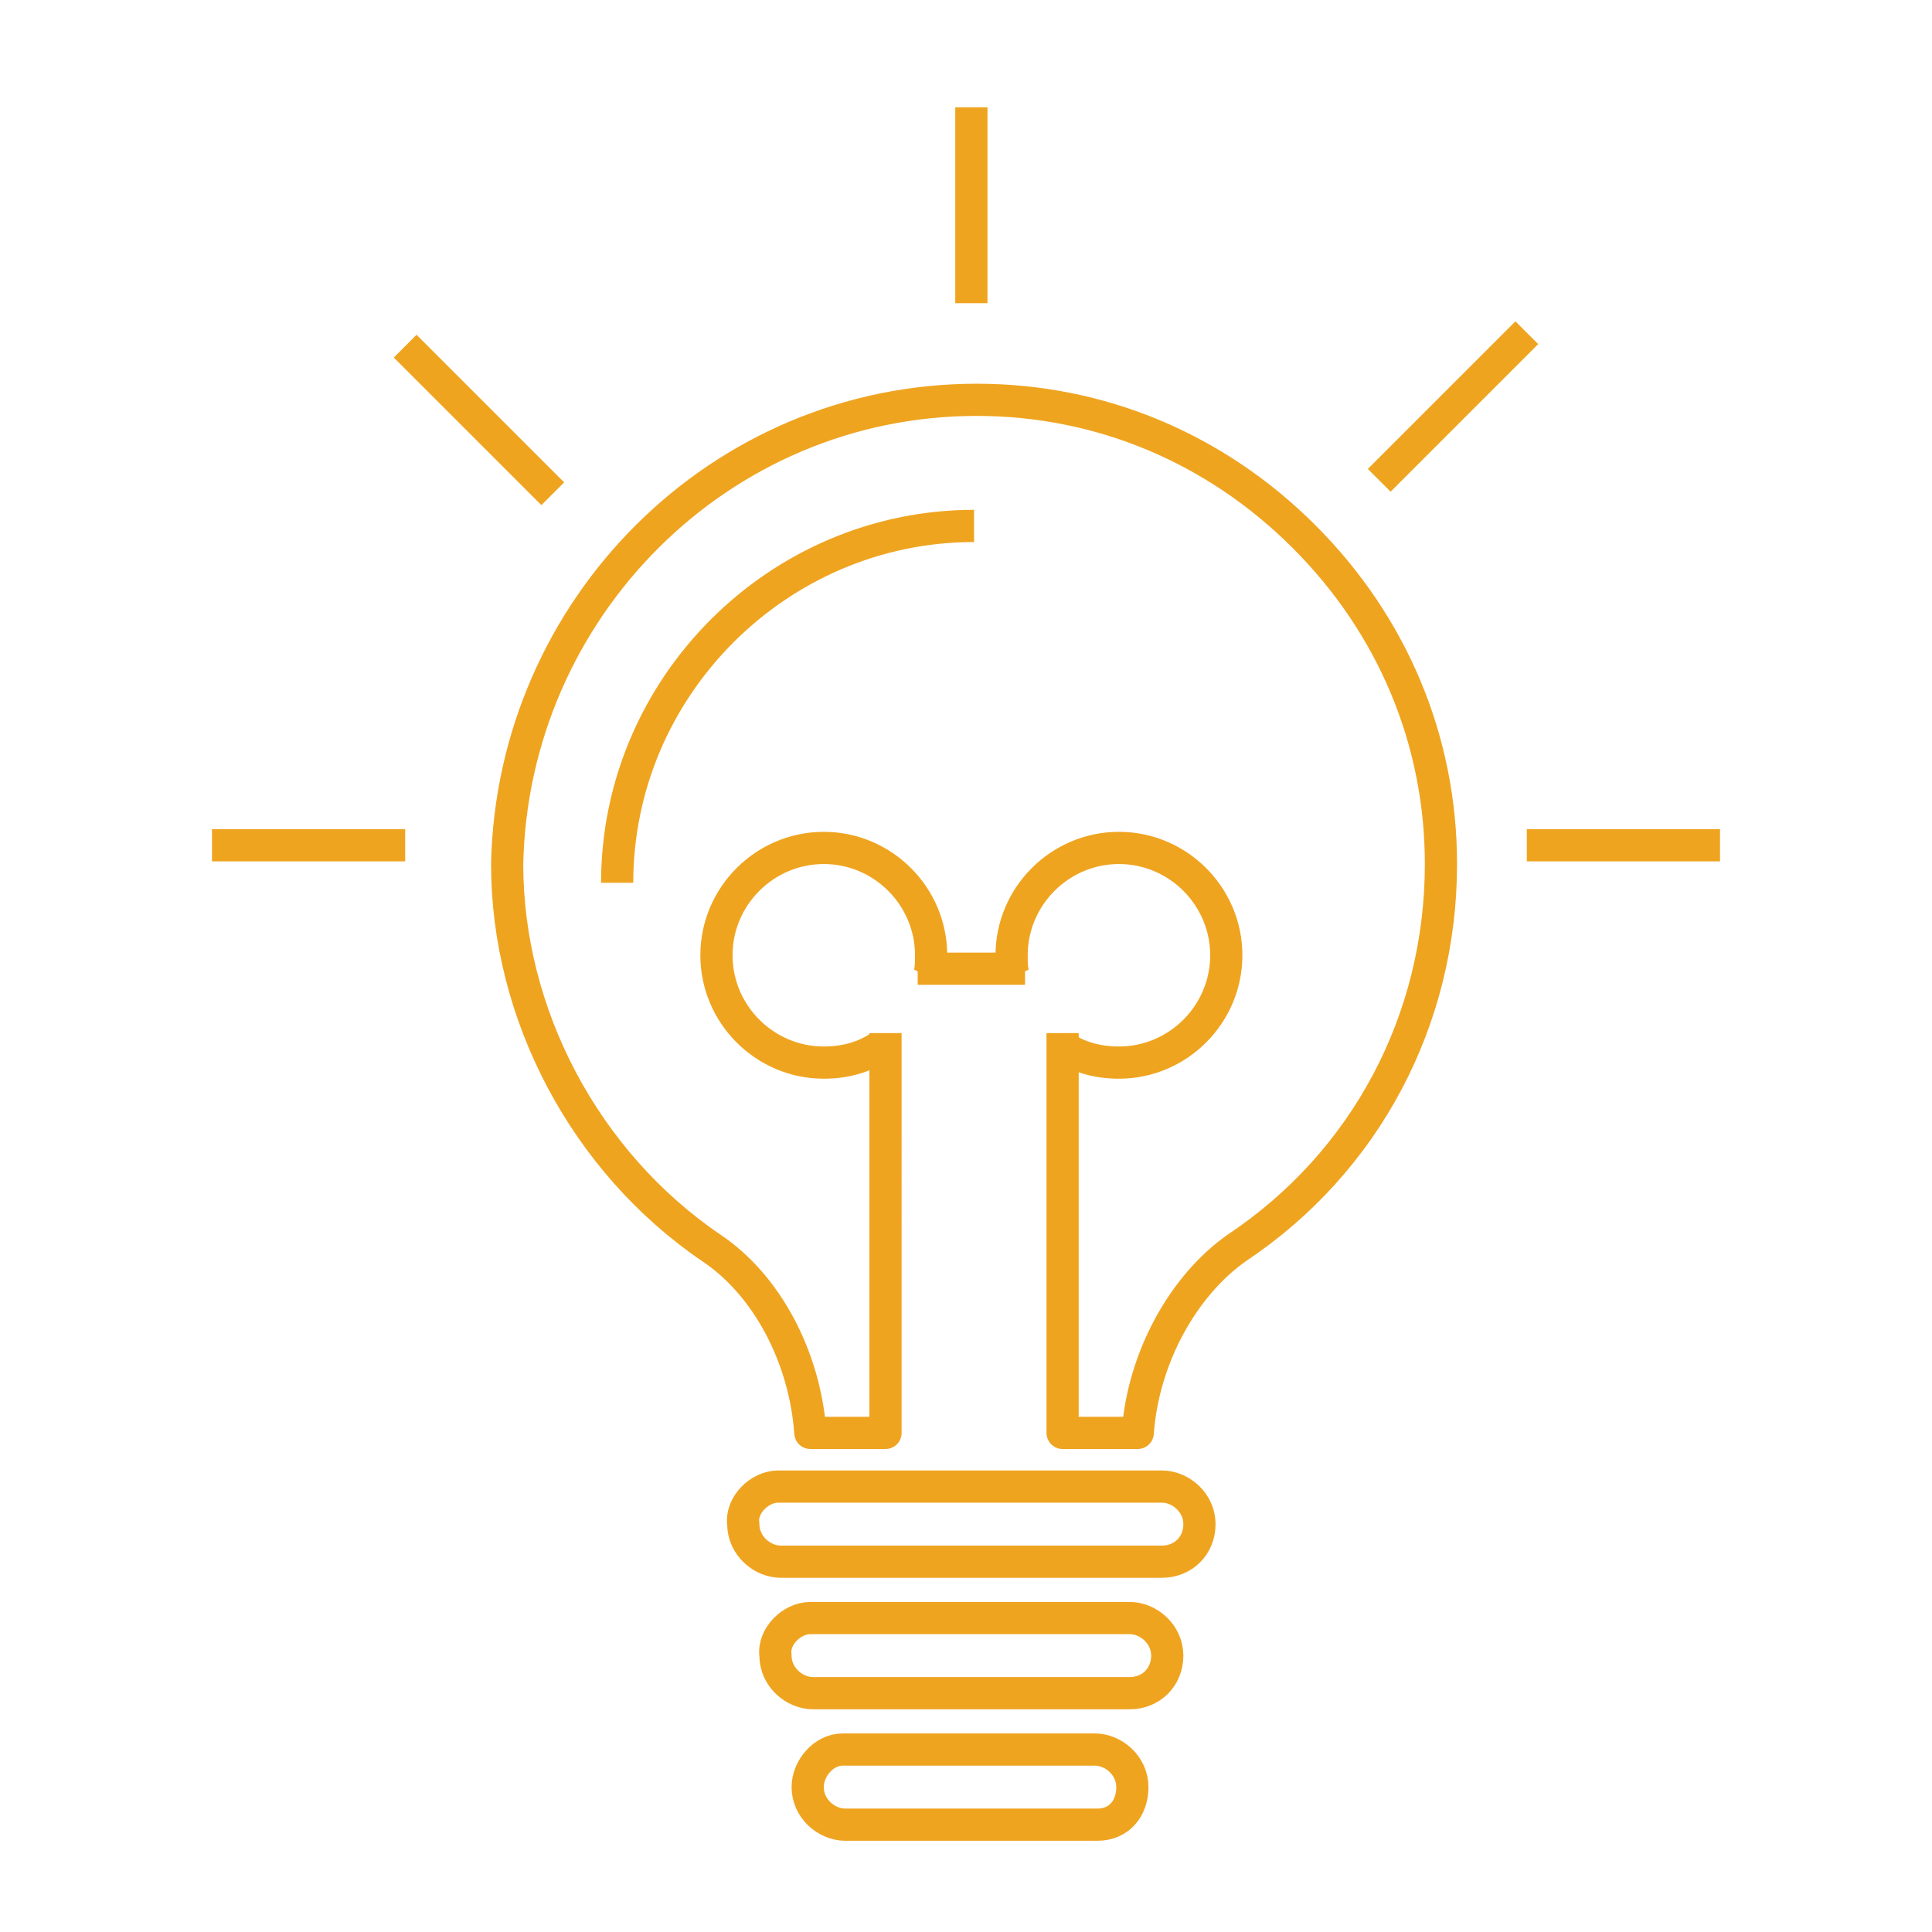 <?xml version="1.0" encoding="utf-8"?>
<!-- Generator: Adobe Illustrator 26.0.1, SVG Export Plug-In . SVG Version: 6.00 Build 0)  -->
<svg version="1.1" id="Layer_1" xmlns="http://www.w3.org/2000/svg" xmlns:xlink="http://www.w3.org/1999/xlink" x="0px" y="0px"
	 viewBox="0 0 72 72" style="enable-background:new 0 0 72 72;" xml:space="preserve">
<style type="text/css">
	.st0{fill:none;stroke:#EFA420;stroke-width:1.2;stroke-linejoin:round;stroke-miterlimit:10;}
</style>
<g>
	<path class="st0" d="M29,55.4h0.4h13.5h0.4c0.7,0,1.4,0.6,1.4,1.4s-0.6,1.4-1.4,1.4h-1.2H30.3h-1.2c-0.7,0-1.4-0.6-1.4-1.4
		C27.6,56.1,28.3,55.4,29,55.4z"/>
	<g>
		<path class="st0" d="M39.6,38.5v14.9h2.8c0.2-2.8,1.7-5.5,3.7-6.9c4.8-3.2,7.6-8.5,7.6-14.3c0-4.6-1.8-8.9-5.1-12.2
			c-3.3-3.3-7.6-5.1-12.2-5.1c-9.6,0-17.3,7.8-17.5,17.3c0,5.6,2.9,11.1,7.6,14.3c2.1,1.4,3.5,4.1,3.7,6.9h2.8V38.5 M34.2,36.1h4
			 M23,32.9c0-7.3,6-13.3,13.3-13.3l0,0"/>
		<path class="st0" d="M39.6,39c0.6,0.4,1.3,0.6,2.1,0.6c2.2,0,4-1.8,4-4s-1.8-4-4-4s-4,1.8-4,4c0,0.3,0,0.6,0.1,0.8"/>
		<path class="st0" d="M32.8,39c-0.6,0.4-1.3,0.6-2.1,0.6c-2.2,0-4-1.8-4-4s1.8-4,4-4s4,1.8,4,4c0,0.3,0,0.6-0.1,0.8"/>
	</g>
	<path class="st0" d="M30.2,60.3h0.4h11.1h0.4c0.7,0,1.4,0.6,1.4,1.4s-0.6,1.4-1.4,1.4H41h-9.5h-1.2c-0.7,0-1.4-0.6-1.4-1.4
		C28.8,61,29.5,60.3,30.2,60.3z"/>
	<path class="st0" d="M31.4,65.2h0.4h8.6h0.4c0.7,0,1.4,0.6,1.4,1.4S41.7,68,40.9,68h-1.2h-7h-1.2c-0.7,0-1.4-0.6-1.4-1.4
		C30.1,65.9,30.7,65.2,31.4,65.2z"/>
	<line class="st0" x1="36.2" y1="11.3" x2="36.2" y2="4"/>
	<line class="st0" x1="20.6" y1="18.4" x2="15.1" y2="12.9"/>
	<line class="st0" x1="15.1" y1="31.5" x2="7.9" y2="31.5"/>
	<line class="st0" x1="51.4" y1="17.9" x2="56.9" y2="12.4"/>
	<line class="st0" x1="56.9" y1="31.5" x2="64.1" y2="31.5"/>
</g>
</svg>
